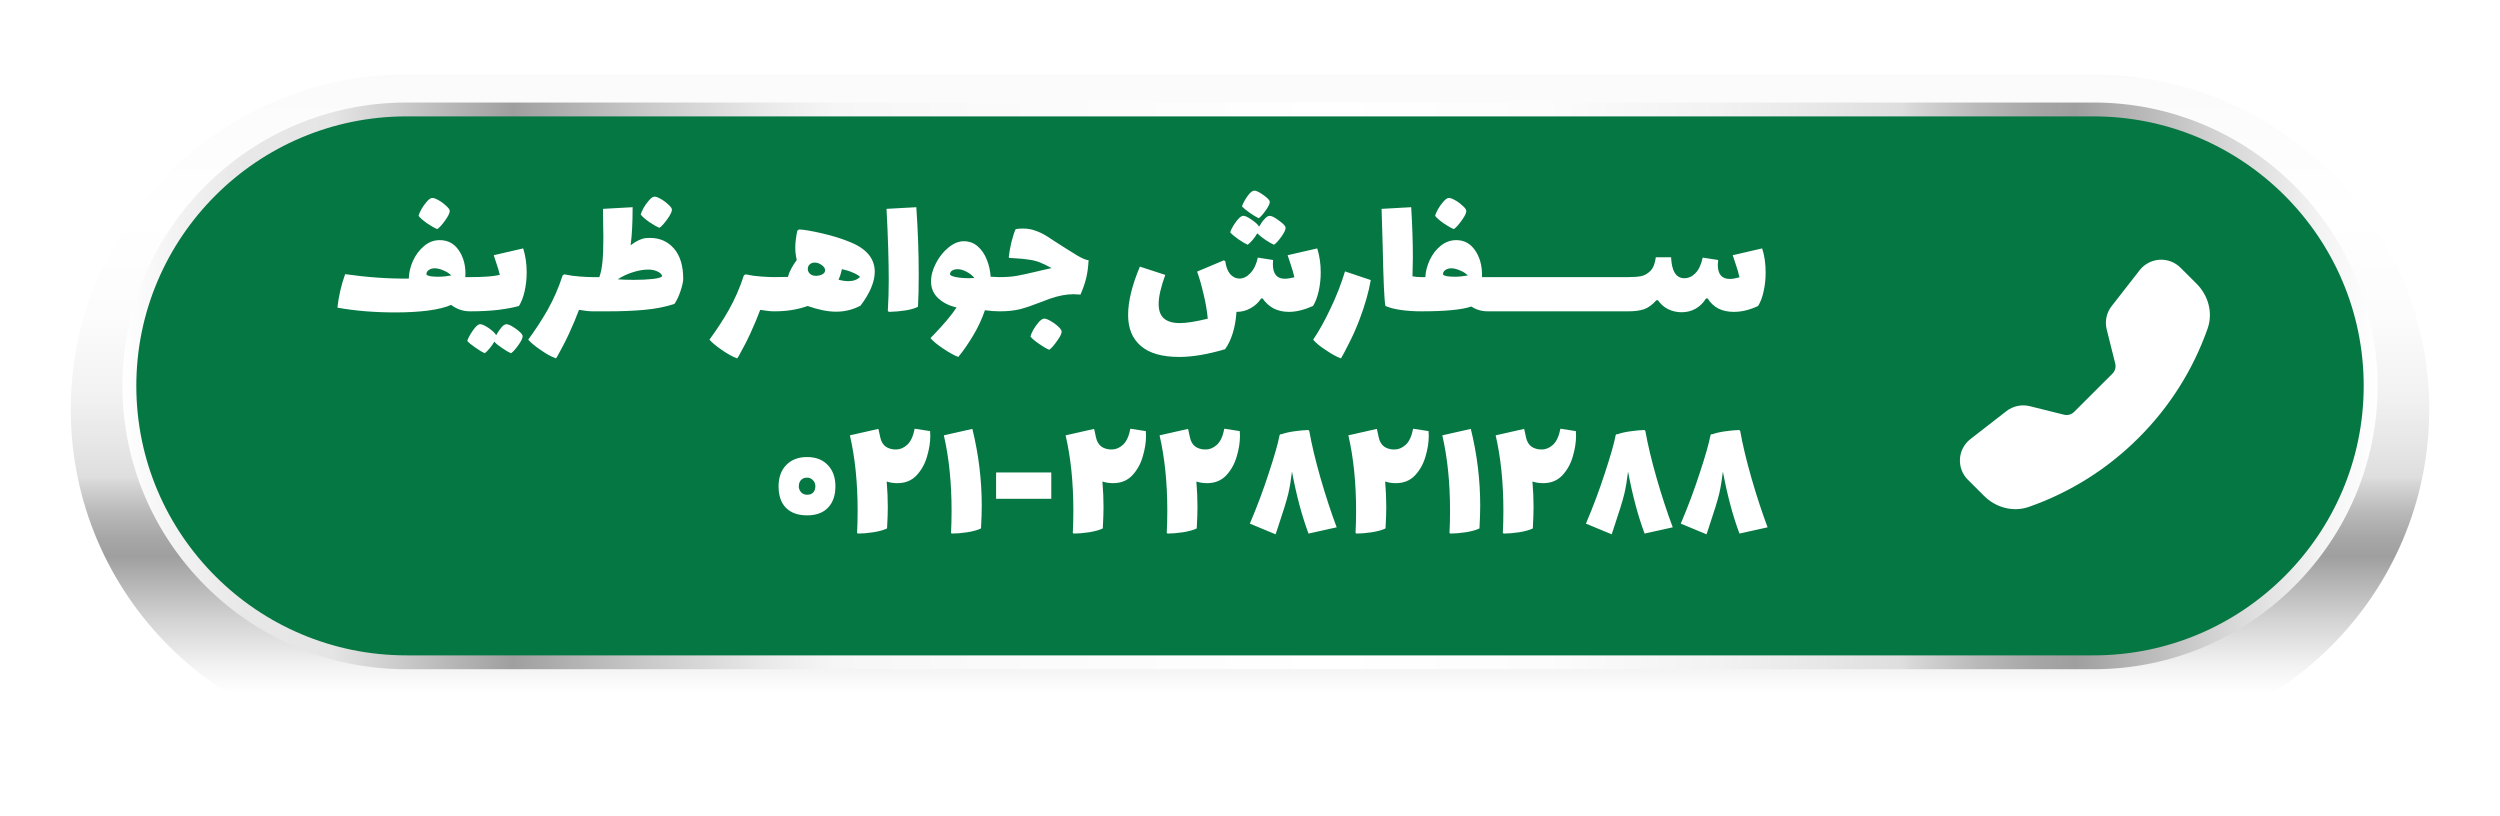 <svg width="530" height="173" viewBox="0 0 530 173" fill="none" xmlns="http://www.w3.org/2000/svg">
<g filter="url(#filter0_d_291_1755)">
<path d="M443.848 152.806H86.153C66.508 152.806 48.703 144.846 35.84 132.011C22.978 119.175 15 101.409 15 81.806C15 62.203 22.978 44.436 35.84 31.602C48.703 18.767 66.508 10.806 86.153 10.806H443.848C463.492 10.806 481.298 18.767 494.16 31.602C507.023 44.436 515 62.204 515 81.806C515 101.409 507.022 119.175 494.16 132.011C481.298 144.846 463.492 152.806 443.848 152.806Z" fill="url(#paint0_linear_291_1755)"/>
</g>
<path d="M443.848 140.407H86.153C53.719 140.407 27.426 114.17 27.426 81.806C27.426 49.442 53.719 23.206 86.153 23.206H443.848C476.281 23.206 502.575 49.442 502.575 81.806C502.575 114.17 476.282 140.407 443.848 140.407Z" fill="#057743"/>
<path d="M86.153 33.216H443.848C474.588 33.216 499.771 56.795 502.321 86.811C502.461 85.157 502.574 83.496 502.574 81.806C502.574 49.442 476.281 23.206 443.847 23.206H86.153C53.719 23.206 27.426 49.442 27.426 81.806C27.426 83.496 27.539 85.158 27.68 86.811C30.229 56.795 55.412 33.216 86.153 33.216Z" fill="#057743"/>
<path d="M443.847 141.875H86.153C52.96 141.875 25.955 114.928 25.955 81.806C25.955 48.683 52.96 21.736 86.153 21.736H443.848C477.042 21.736 504.047 48.683 504.047 81.806C504.047 114.928 477.042 141.875 443.847 141.875ZM86.153 24.674C54.583 24.674 28.899 50.303 28.899 81.807C28.899 113.309 54.583 138.938 86.153 138.938H443.848C475.419 138.938 501.103 113.309 501.103 81.807C501.103 50.303 475.419 24.674 443.848 24.674H86.153Z" fill="url(#paint1_linear_291_1755)"/>
<path d="M99.651 58.746C100.067 58.746 100.34 59.045 100.47 59.643C100.626 60.241 100.704 61.151 100.704 62.373C100.704 63.621 100.626 64.544 100.47 65.142C100.314 65.714 100.041 66 99.651 66C98.169 66 96.83 65.545 95.634 64.635C94.49 65.155 92.865 65.558 90.759 65.844C88.679 66.104 86.365 66.234 83.817 66.234C79.371 66.234 75.276 65.896 71.532 65.22C71.792 62.802 72.338 60.436 73.17 58.122C77.928 58.798 82.426 59.11 86.664 59.058C86.69 57.836 86.976 56.601 87.522 55.353C88.094 54.079 88.874 53.026 89.862 52.194C90.85 51.336 91.968 50.907 93.216 50.907C94.906 50.907 96.232 51.596 97.194 52.974C98.182 54.352 98.676 56.029 98.676 58.005C98.676 58.343 98.663 58.59 98.637 58.746H99.651ZM92.202 56.874C91.682 56.874 91.24 57.004 90.876 57.264C90.538 57.498 90.382 57.81 90.408 58.2C90.642 58.512 91.474 58.668 92.904 58.668C93.788 58.668 94.711 58.577 95.673 58.395C95.231 57.953 94.685 57.602 94.035 57.342C93.411 57.056 92.8 56.9 92.202 56.874ZM92.709 48.567C92.163 48.359 91.448 47.956 90.564 47.358C89.68 46.734 89.069 46.201 88.731 45.759C88.809 45.421 89.004 44.966 89.316 44.394C89.654 43.796 90.031 43.263 90.447 42.795C90.863 42.301 91.227 42.028 91.539 41.976C91.825 41.924 92.254 42.054 92.826 42.366C93.424 42.678 93.97 43.068 94.464 43.536C94.984 43.978 95.27 44.329 95.322 44.589C95.426 44.979 95.127 45.668 94.425 46.656C93.749 47.618 93.177 48.255 92.709 48.567ZM110.915 52.662C111.409 54.222 111.656 55.912 111.656 57.732C111.656 59.11 111.513 60.436 111.227 61.71C110.941 62.984 110.538 64.037 110.018 64.869C108.926 65.181 107.483 65.454 105.689 65.688C103.895 65.896 101.932 66 99.8 66C99.41 66 99.137 65.714 98.981 65.142C98.825 64.544 98.747 63.621 98.747 62.373C98.747 61.151 98.825 60.241 98.981 59.643C99.111 59.045 99.384 58.746 99.8 58.746C102.582 58.746 104.636 58.59 105.962 58.278C105.754 57.394 105.494 56.523 105.182 55.665C104.896 54.807 104.727 54.287 104.675 54.105L110.915 52.662ZM110.798 71.187C110.85 71.577 110.564 72.214 109.94 73.098C109.316 73.982 108.783 74.58 108.341 74.892C107.847 74.684 107.223 74.32 106.469 73.8C105.715 73.306 105.156 72.851 104.792 72.435C104.532 72.903 104.194 73.384 103.778 73.878C103.362 74.372 103.024 74.71 102.764 74.892C102.244 74.658 101.581 74.255 100.775 73.683C99.969 73.137 99.397 72.669 99.059 72.279C99.215 71.733 99.605 71.005 100.229 70.095C100.853 69.185 101.373 68.73 101.789 68.73C102.205 68.73 102.829 69.016 103.661 69.588C104.493 70.186 105 70.68 105.182 71.07C105.546 70.42 105.923 69.861 106.313 69.393C106.703 68.951 107.054 68.73 107.366 68.73C107.782 68.73 108.432 69.042 109.316 69.666C110.226 70.316 110.72 70.823 110.798 71.187ZM125.632 58.746C126.048 58.746 126.321 59.045 126.451 59.643C126.607 60.241 126.685 61.151 126.685 62.373C126.685 63.621 126.607 64.544 126.451 65.142C126.295 65.714 126.022 66 125.632 66C124.93 66 123.968 65.896 122.746 65.688C122.252 67.04 121.55 68.717 120.64 70.719C120.042 72.019 119.457 73.176 118.885 74.19C118.339 75.23 118.001 75.828 117.871 75.984C116.909 75.646 115.765 75.009 114.439 74.073C113.347 73.319 112.528 72.63 111.982 72.006C113.542 69.874 114.907 67.781 116.077 65.727C117.377 63.413 118.443 60.969 119.275 58.395L119.626 58.161C120.718 58.395 121.836 58.551 122.98 58.629C124.15 58.707 125.034 58.746 125.632 58.746ZM136.885 50.478C137.093 50.452 137.392 50.439 137.782 50.439C139.888 50.439 141.591 51.193 142.891 52.701C144.191 54.209 144.841 56.341 144.841 59.097C144.841 59.669 144.659 60.514 144.295 61.632C143.931 62.75 143.489 63.686 142.969 64.44C141.045 65.064 138.926 65.48 136.612 65.688C134.324 65.896 131.789 66 129.007 66H125.77C125.38 66 125.107 65.714 124.951 65.142C124.795 64.544 124.717 63.621 124.717 62.373C124.717 61.151 124.795 60.241 124.951 59.643C125.081 59.045 125.354 58.746 125.77 58.746H127.057C127.369 57.914 127.59 56.835 127.72 55.509C127.85 54.183 127.915 52.441 127.915 50.283C127.915 49.451 127.889 47.761 127.837 45.213V44.277L134.116 43.926C134.116 47.254 133.973 49.945 133.687 51.999C134.883 51.089 135.949 50.582 136.885 50.478ZM130.957 59.214C131.919 59.292 133.05 59.331 134.35 59.331C135.91 59.331 137.262 59.266 138.406 59.136C139.576 59.006 140.239 58.798 140.395 58.512C140.239 58.096 139.888 57.771 139.342 57.537C138.796 57.277 138.159 57.147 137.431 57.147C136.443 57.147 135.377 57.329 134.233 57.693C133.089 58.031 131.997 58.538 130.957 59.214ZM139.81 48.294C139.264 48.086 138.549 47.683 137.665 47.085C136.781 46.461 136.17 45.928 135.832 45.486C135.91 45.148 136.105 44.693 136.417 44.121C136.755 43.523 137.132 42.99 137.548 42.522C137.964 42.028 138.328 41.755 138.64 41.703C138.926 41.651 139.355 41.781 139.927 42.093C140.525 42.405 141.071 42.795 141.565 43.263C142.085 43.705 142.371 44.056 142.423 44.316C142.527 44.706 142.228 45.395 141.526 46.383C140.85 47.345 140.278 47.982 139.81 48.294ZM164.054 58.746C164.47 58.746 164.743 59.045 164.873 59.643C165.029 60.241 165.107 61.151 165.107 62.373C165.107 63.621 165.029 64.544 164.873 65.142C164.717 65.714 164.444 66 164.054 66C163.352 66 162.39 65.896 161.168 65.688C160.674 67.04 159.972 68.717 159.062 70.719C158.464 72.019 157.879 73.176 157.307 74.19C156.761 75.23 156.423 75.828 156.293 75.984C155.331 75.646 154.187 75.009 152.861 74.073C151.769 73.319 150.95 72.63 150.404 72.006C151.964 69.874 153.329 67.781 154.499 65.727C155.799 63.413 156.865 60.969 157.697 58.395L158.048 58.161C159.14 58.395 160.258 58.551 161.402 58.629C162.572 58.707 163.456 58.746 164.054 58.746ZM180.26 51.336C183.718 52.74 185.447 54.833 185.447 57.615C185.447 59.721 184.446 62.113 182.444 64.791C180.832 65.649 179.103 66.078 177.257 66.078C175.515 66.078 173.5 65.675 171.212 64.869C169.158 65.623 166.818 66 164.192 66C163.802 66 163.529 65.714 163.373 65.142C163.217 64.544 163.139 63.621 163.139 62.373C163.139 61.151 163.217 60.241 163.373 59.643C163.503 59.045 163.776 58.746 164.192 58.746L167.039 58.707C167.325 57.615 167.949 56.419 168.911 55.119C168.703 54.235 168.599 53.364 168.599 52.506C168.599 51.466 168.742 50.27 169.028 48.918L169.379 48.645C170.367 48.671 171.992 48.944 174.254 49.464C176.516 49.984 178.518 50.608 180.26 51.336ZM173.006 58.473C173.5 58.473 173.942 58.369 174.332 58.161C174.722 57.953 174.917 57.667 174.917 57.303C174.917 56.887 174.67 56.51 174.176 56.172C173.708 55.834 173.214 55.665 172.694 55.665C172.486 55.665 172.278 55.704 172.07 55.782C171.81 55.886 171.602 56.055 171.446 56.289C171.316 56.497 171.251 56.731 171.251 56.991C171.251 57.329 171.355 57.628 171.563 57.888C171.771 58.148 172.083 58.33 172.499 58.434C172.603 58.46 172.772 58.473 173.006 58.473ZM179.87 59.604C180.91 59.604 181.729 59.305 182.327 58.707C182.041 58.395 181.547 58.096 180.845 57.81C180.169 57.498 179.376 57.251 178.466 57.069C178.336 57.823 178.102 58.564 177.764 59.292C178.492 59.5 179.194 59.604 179.87 59.604ZM188.217 65.922C188.347 63.842 188.412 61.684 188.412 59.448C188.412 55.262 188.256 50.205 187.944 44.277L194.262 43.926C194.6 48.918 194.769 53.65 194.769 58.122C194.769 60.956 194.717 63.257 194.613 65.025C194.067 65.337 193.196 65.597 192 65.805C190.804 65.987 189.621 66.091 188.451 66.117L188.217 65.922ZM211.85 58.746C212.266 58.746 212.539 59.045 212.669 59.643C212.825 60.241 212.903 61.151 212.903 62.373C212.903 63.621 212.825 64.544 212.669 65.142C212.513 65.714 212.24 66 211.85 66C210.888 66 209.874 65.922 208.808 65.766C208.158 67.664 207.313 69.471 206.273 71.187C205.233 72.929 204.193 74.424 203.153 75.672C202.321 75.36 201.281 74.788 200.033 73.956C198.811 73.15 197.888 72.396 197.264 71.694C197.342 71.59 197.433 71.486 197.537 71.382C197.667 71.278 197.784 71.161 197.888 71.031C200.072 68.769 201.71 66.819 202.802 65.181C201.268 64.843 199.981 64.206 198.941 63.27C197.901 62.308 197.381 61.112 197.381 59.682C197.381 58.408 197.732 57.108 198.434 55.782C199.136 54.43 200.02 53.325 201.086 52.467C202.178 51.583 203.257 51.141 204.323 51.141C205.467 51.141 206.455 51.505 207.287 52.233C208.119 52.961 208.756 53.897 209.198 55.041C209.666 56.185 209.939 57.394 210.017 58.668C210.849 58.72 211.46 58.746 211.85 58.746ZM201.398 58.2C201.554 58.486 202.217 58.707 203.387 58.863C204.011 58.941 204.661 58.98 205.337 58.98C205.909 58.98 206.325 58.967 206.585 58.941C206.143 58.395 205.584 57.953 204.908 57.615C204.258 57.251 203.621 57.069 202.997 57.069C202.529 57.069 202.139 57.173 201.827 57.381C201.541 57.563 201.398 57.836 201.398 58.2ZM223.448 51.063C225.632 52.467 227.283 53.507 228.401 54.183C229.519 54.833 230.312 55.158 230.78 55.158C230.702 56.64 230.533 57.901 230.273 58.941C230.039 59.955 229.636 61.125 229.064 62.451C228.388 62.399 227.894 62.373 227.582 62.373C226.048 62.373 224.358 62.698 222.512 63.348C221.81 63.608 221.16 63.855 220.562 64.089C218.976 64.713 217.559 65.194 216.311 65.532C215.063 65.844 213.62 66 211.982 66C211.592 66 211.319 65.714 211.163 65.142C211.007 64.544 210.929 63.621 210.929 62.373C210.929 61.151 211.007 60.241 211.163 59.643C211.293 59.045 211.566 58.746 211.982 58.746C213.386 58.746 214.582 58.655 215.57 58.473C216.584 58.291 217.91 58.005 219.548 57.615L220.523 57.381L222.941 56.835C221.953 56.289 221.121 55.886 220.445 55.626C219.717 55.34 218.937 55.145 218.105 55.041C217.273 54.911 216.194 54.807 214.868 54.729L214.01 54.69L213.854 54.534C213.958 53.546 214.153 52.454 214.439 51.258C214.751 50.036 215.05 49.139 215.336 48.567C215.882 48.489 216.389 48.45 216.857 48.45C217.819 48.45 218.716 48.606 219.548 48.918C220.38 49.204 221.225 49.62 222.083 50.166L223.448 51.063ZM222.434 74.151C221.888 73.943 221.173 73.527 220.289 72.903C219.405 72.305 218.794 71.785 218.456 71.343C218.534 71.005 218.729 70.537 219.041 69.939C219.379 69.367 219.756 68.834 220.172 68.34C220.588 67.872 220.952 67.612 221.264 67.56C221.55 67.508 221.979 67.638 222.551 67.95C223.149 68.262 223.695 68.639 224.189 69.081C224.709 69.549 224.995 69.913 225.047 70.173C225.151 70.563 224.852 71.239 224.15 72.201C223.474 73.189 222.902 73.839 222.434 74.151ZM279.252 52.662C279.746 54.222 279.993 55.912 279.993 57.732C279.993 59.11 279.85 60.436 279.564 61.71C279.278 62.984 278.875 64.037 278.355 64.869C276.483 65.701 274.78 66.117 273.246 66.117C272.076 66.117 271.01 65.883 270.048 65.415C269.112 64.921 268.319 64.206 267.669 63.27H267.357C266.811 64.128 266.07 64.817 265.134 65.337C264.224 65.857 263.236 66.117 262.17 66.117H262.131C262.027 67.755 261.767 69.25 261.351 70.602C260.935 71.954 260.389 73.098 259.713 74.034C256.021 75.126 252.784 75.672 250.002 75.672C246.362 75.672 243.645 74.892 241.851 73.332C240.057 71.798 239.16 69.614 239.16 66.78C239.16 63.894 239.992 60.475 241.656 56.523L247.038 58.278C246.102 60.852 245.634 62.906 245.634 64.44C245.634 65.818 245.998 66.832 246.726 67.482C247.48 68.158 248.624 68.496 250.158 68.496C251.536 68.496 253.499 68.184 256.047 67.56C255.891 65.844 255.579 64.05 255.111 62.178C254.669 60.306 254.227 58.772 253.785 57.576L259.44 55.197L259.752 55.353C259.908 56.549 260.259 57.472 260.805 58.122C261.377 58.746 262.027 59.058 262.755 59.058C263.587 59.058 264.367 58.668 265.095 57.888C265.849 57.082 266.369 55.99 266.655 54.612L269.892 55.119C269.866 55.327 269.853 55.626 269.853 56.016C269.853 58.07 270.698 59.097 272.388 59.097C272.856 59.097 273.532 58.993 274.416 58.785C274.182 57.797 273.896 56.822 273.558 55.86C273.246 54.898 273.051 54.313 272.973 54.105L279.252 52.662ZM266.85 46.266C266.382 46.058 265.758 45.681 264.978 45.135C264.198 44.589 263.639 44.134 263.301 43.77C263.379 43.458 263.574 43.029 263.886 42.483C264.198 41.937 264.536 41.456 264.9 41.04C265.29 40.624 265.628 40.416 265.914 40.416C266.33 40.416 266.954 40.715 267.786 41.313C268.644 41.911 269.112 42.379 269.19 42.717C269.242 43.081 268.969 43.692 268.371 44.55C267.773 45.408 267.266 45.98 266.85 46.266ZM272.544 48.216C272.596 48.606 272.31 49.243 271.686 50.127C271.062 51.011 270.529 51.596 270.087 51.882C269.645 51.7 269.047 51.362 268.293 50.868C267.539 50.348 266.954 49.88 266.538 49.464C266.278 49.932 265.94 50.413 265.524 50.907C265.108 51.375 264.77 51.7 264.51 51.882C264.016 51.674 263.353 51.284 262.521 50.712C261.715 50.14 261.143 49.659 260.805 49.269C260.935 48.749 261.299 48.06 261.897 47.202C262.521 46.318 263.041 45.837 263.457 45.759C263.821 45.681 264.432 45.941 265.29 46.539C266.174 47.137 266.72 47.644 266.928 48.06C267.266 47.436 267.643 46.903 268.059 46.461C268.475 45.993 268.839 45.759 269.151 45.759C269.593 45.759 270.243 46.084 271.101 46.734C271.985 47.358 272.466 47.852 272.544 48.216ZM284.283 75.984C283.373 75.646 282.307 75.061 281.085 74.229C279.837 73.423 278.94 72.682 278.394 72.006C279.642 70.16 280.864 67.963 282.06 65.415C283.308 62.815 284.335 60.189 285.141 57.537L290.601 59.37C290.159 61.944 289.353 64.765 288.183 67.833C287.455 69.731 286.701 71.421 285.921 72.903C285.167 74.411 284.621 75.438 284.283 75.984ZM301.241 58.746C301.657 58.746 301.93 59.045 302.06 59.643C302.216 60.241 302.294 61.151 302.294 62.373C302.294 63.621 302.216 64.544 302.06 65.142C301.904 65.714 301.631 66 301.241 66C299.811 66 298.42 65.909 297.068 65.727C295.742 65.545 294.624 65.259 293.714 64.869C293.48 63.933 293.285 59.708 293.129 52.194L292.895 44.277L299.174 43.926C299.408 47.8 299.525 51.362 299.525 54.612C299.525 55.6 299.499 56.926 299.447 58.59C300.097 58.694 300.695 58.746 301.241 58.746ZM315.397 58.746C315.813 58.746 316.086 59.045 316.216 59.643C316.372 60.241 316.45 61.151 316.45 62.373C316.45 63.621 316.372 64.544 316.216 65.142C316.06 65.714 315.787 66 315.397 66C314.123 66 312.966 65.662 311.926 64.986C309.898 65.662 306.388 66 301.396 66C301.006 66 300.733 65.714 300.577 65.142C300.421 64.544 300.343 63.621 300.343 62.373C300.343 61.151 300.421 60.241 300.577 59.643C300.707 59.045 300.98 58.746 301.396 58.746H302.176C302.228 57.55 302.54 56.341 303.112 55.119C303.684 53.897 304.451 52.896 305.413 52.116C306.401 51.31 307.506 50.907 308.728 50.907C310.392 50.907 311.718 51.622 312.706 53.052C313.694 54.482 314.188 56.224 314.188 58.278V58.746H315.397ZM308.416 58.668C309.3 58.668 310.223 58.577 311.185 58.395C310.743 57.953 310.197 57.602 309.547 57.342C308.923 57.056 308.312 56.9 307.714 56.874C307.194 56.874 306.752 57.004 306.388 57.264C306.05 57.498 305.894 57.81 305.92 58.2C306.154 58.512 306.986 58.668 308.416 58.668ZM308.221 48.567C307.675 48.359 306.96 47.956 306.076 47.358C305.192 46.734 304.581 46.201 304.243 45.759C304.321 45.421 304.516 44.966 304.828 44.394C305.166 43.796 305.543 43.263 305.959 42.795C306.375 42.301 306.739 42.028 307.051 41.976C307.337 41.924 307.766 42.054 308.338 42.366C308.936 42.678 309.482 43.068 309.976 43.536C310.496 43.978 310.782 44.329 310.834 44.589C310.938 44.979 310.639 45.668 309.937 46.656C309.261 47.618 308.689 48.255 308.221 48.567ZM322.855 58.746C323.271 58.746 323.544 59.045 323.674 59.643C323.83 60.241 323.908 61.151 323.908 62.373C323.908 63.621 323.83 64.544 323.674 65.142C323.518 65.714 323.245 66 322.855 66H315.562C315.172 66 314.899 65.714 314.743 65.142C314.587 64.544 314.509 63.621 314.509 62.373C314.509 61.151 314.587 60.241 314.743 59.643C314.873 59.045 315.146 58.746 315.562 58.746H322.855ZM330.28 58.746C330.696 58.746 330.969 59.045 331.099 59.643C331.255 60.241 331.333 61.151 331.333 62.373C331.333 63.621 331.255 64.544 331.099 65.142C330.943 65.714 330.67 66 330.28 66H322.987C322.597 66 322.324 65.714 322.168 65.142C322.012 64.544 321.934 63.621 321.934 62.373C321.934 61.151 322.012 60.241 322.168 59.643C322.298 59.045 322.571 58.746 322.987 58.746H330.28ZM337.704 58.746C338.12 58.746 338.393 59.045 338.523 59.643C338.679 60.241 338.757 61.151 338.757 62.373C338.757 63.621 338.679 64.544 338.523 65.142C338.367 65.714 338.094 66 337.704 66H330.411C330.021 66 329.748 65.714 329.592 65.142C329.436 64.544 329.358 63.621 329.358 62.373C329.358 61.151 329.436 60.241 329.592 59.643C329.722 59.045 329.995 58.746 330.411 58.746H337.704ZM345.128 58.746C345.544 58.746 345.817 59.045 345.947 59.643C346.103 60.241 346.181 61.151 346.181 62.373C346.181 63.621 346.103 64.544 345.947 65.142C345.791 65.714 345.518 66 345.128 66H337.835C337.445 66 337.172 65.714 337.016 65.142C336.86 64.544 336.782 63.621 336.782 62.373C336.782 61.151 336.86 60.241 337.016 59.643C337.146 59.045 337.419 58.746 337.835 58.746H345.128ZM373.574 52.662C374.068 54.144 374.315 55.86 374.315 57.81C374.315 59.188 374.172 60.501 373.886 61.749C373.626 62.997 373.236 64.037 372.716 64.869C370.948 65.701 369.232 66.117 367.568 66.117C366.346 66.117 365.254 65.883 364.292 65.415C363.356 64.921 362.602 64.206 362.03 63.27H361.679C361.107 64.206 360.366 64.934 359.456 65.454C358.572 65.948 357.584 66.195 356.492 66.195C355.478 66.195 354.516 65.974 353.606 65.532C352.722 65.064 352.02 64.44 351.5 63.66H351.149C350.291 64.622 349.407 65.259 348.497 65.571C347.613 65.857 346.534 66 345.26 66C344.87 66 344.597 65.714 344.441 65.142C344.285 64.544 344.207 63.621 344.207 62.373C344.207 61.151 344.285 60.241 344.441 59.643C344.571 59.045 344.844 58.746 345.26 58.746C346.326 58.746 347.21 58.681 347.912 58.551C348.64 58.395 349.303 58.018 349.901 57.42C350.499 56.796 350.876 55.834 351.032 54.534H354.269C354.399 57.498 355.335 58.98 357.077 58.98C357.961 58.98 358.741 58.629 359.417 57.927C360.119 57.225 360.639 56.12 360.977 54.612L364.253 55.119C364.201 55.587 364.175 55.925 364.175 56.133C364.175 58.135 365.02 59.136 366.71 59.136C367.256 59.136 367.945 59.019 368.777 58.785C368.543 57.797 368.257 56.822 367.919 55.86C367.607 54.898 367.412 54.313 367.334 54.105L373.574 52.662Z" fill="white"/>
<path d="M171.102 109.256C169.178 109.256 167.683 108.723 166.617 107.657C165.577 106.591 165.057 105.07 165.057 103.094C165.057 101.222 165.59 99.727 166.656 98.609C167.748 97.465 169.23 96.893 171.102 96.893C172.974 96.893 174.443 97.465 175.509 98.609C176.575 99.727 177.108 101.222 177.108 103.094C177.108 105.044 176.575 106.565 175.509 107.657C174.469 108.723 173 109.256 171.102 109.256ZM171.102 104.888C171.7 104.888 172.142 104.719 172.428 104.381C172.714 104.017 172.857 103.588 172.857 103.094C172.857 102.574 172.688 102.145 172.35 101.807C172.012 101.443 171.596 101.261 171.102 101.261C170.556 101.261 170.127 101.43 169.815 101.768C169.503 102.106 169.347 102.548 169.347 103.094C169.347 103.562 169.503 103.978 169.815 104.342C170.153 104.706 170.582 104.888 171.102 104.888ZM197.183 91.394C197.209 91.576 197.222 91.914 197.222 92.408C197.222 93.786 196.988 95.255 196.52 96.815C196.078 98.349 195.337 99.675 194.297 100.793C193.257 101.885 191.905 102.431 190.241 102.431C189.435 102.431 188.681 102.314 187.979 102.08C188.135 103.978 188.213 105.772 188.213 107.462C188.213 108.632 188.161 110.153 188.057 112.025C187.381 112.363 186.406 112.636 185.132 112.844C183.884 113.026 182.792 113.117 181.856 113.117L181.7 112.961C181.778 111.505 181.817 109.932 181.817 108.242C181.817 102.34 181.271 97.023 180.179 92.291L186.224 90.926C186.25 91.108 186.315 91.407 186.419 91.823C186.523 92.239 186.588 92.538 186.614 92.72C186.796 93.578 187.173 94.228 187.745 94.67C188.343 95.086 189.071 95.294 189.929 95.294C190.787 95.294 191.58 94.969 192.308 94.319C193.062 93.643 193.595 92.499 193.907 90.887L197.183 91.394ZM201.617 112.961C201.695 111.505 201.734 109.932 201.734 108.242C201.734 102.34 201.188 97.023 200.096 92.291L206.141 90.926C207.467 96.308 208.13 101.729 208.13 107.189C208.13 108.489 208.078 110.101 207.974 112.025C207.298 112.363 206.323 112.636 205.049 112.844C203.801 113.026 202.709 113.117 201.773 113.117L201.617 112.961ZM211.171 100.169H222.871V105.746H211.171V100.169ZM242.917 91.394C242.943 91.576 242.956 91.914 242.956 92.408C242.956 93.786 242.722 95.255 242.254 96.815C241.812 98.349 241.071 99.675 240.031 100.793C238.991 101.885 237.639 102.431 235.975 102.431C235.169 102.431 234.415 102.314 233.713 102.08C233.869 103.978 233.947 105.772 233.947 107.462C233.947 108.632 233.895 110.153 233.791 112.025C233.115 112.363 232.14 112.636 230.866 112.844C229.618 113.026 228.526 113.117 227.59 113.117L227.434 112.961C227.512 111.505 227.551 109.932 227.551 108.242C227.551 102.34 227.005 97.023 225.913 92.291L231.958 90.926C231.984 91.108 232.049 91.407 232.153 91.823C232.257 92.239 232.322 92.538 232.348 92.72C232.53 93.578 232.907 94.228 233.479 94.67C234.077 95.086 234.805 95.294 235.663 95.294C236.521 95.294 237.314 94.969 238.042 94.319C238.796 93.643 239.329 92.499 239.641 90.887L242.917 91.394ZM262.834 91.394C262.86 91.576 262.873 91.914 262.873 92.408C262.873 93.786 262.639 95.255 262.171 96.815C261.729 98.349 260.988 99.675 259.948 100.793C258.908 101.885 257.556 102.431 255.892 102.431C255.086 102.431 254.332 102.314 253.63 102.08C253.786 103.978 253.864 105.772 253.864 107.462C253.864 108.632 253.812 110.153 253.708 112.025C253.032 112.363 252.057 112.636 250.783 112.844C249.535 113.026 248.443 113.117 247.507 113.117L247.351 112.961C247.429 111.505 247.468 109.932 247.468 108.242C247.468 102.34 246.922 97.023 245.83 92.291L251.875 90.926C251.901 91.108 251.966 91.407 252.07 91.823C252.174 92.239 252.239 92.538 252.265 92.72C252.447 93.578 252.824 94.228 253.396 94.67C253.994 95.086 254.722 95.294 255.58 95.294C256.438 95.294 257.231 94.969 257.959 94.319C258.713 93.643 259.246 92.499 259.558 90.887L262.834 91.394ZM277.408 113.117C276.004 109.373 274.834 104.992 273.898 99.974C273.69 101.742 273.43 103.302 273.118 104.654C272.754 106.162 272.026 108.528 270.934 111.752L270.427 113.273L264.967 111.011C266.475 107.475 267.814 103.9 268.984 100.286C270.18 96.672 270.947 93.981 271.285 92.213L271.441 92.057H271.675C272.377 91.797 273.287 91.589 274.405 91.433C275.523 91.277 276.511 91.186 277.369 91.16L277.564 91.355C278.084 94.293 278.89 97.66 279.982 101.456C281.074 105.226 282.205 108.671 283.375 111.791L277.408 113.117ZM302.858 91.394C302.884 91.576 302.897 91.914 302.897 92.408C302.897 93.786 302.663 95.255 302.195 96.815C301.753 98.349 301.012 99.675 299.972 100.793C298.932 101.885 297.58 102.431 295.916 102.431C295.11 102.431 294.356 102.314 293.654 102.08C293.81 103.978 293.888 105.772 293.888 107.462C293.888 108.632 293.836 110.153 293.732 112.025C293.056 112.363 292.081 112.636 290.807 112.844C289.559 113.026 288.467 113.117 287.531 113.117L287.375 112.961C287.453 111.505 287.492 109.932 287.492 108.242C287.492 102.34 286.946 97.023 285.854 92.291L291.899 90.926C291.925 91.108 291.99 91.407 292.094 91.823C292.198 92.239 292.263 92.538 292.289 92.72C292.471 93.578 292.848 94.228 293.42 94.67C294.018 95.086 294.746 95.294 295.604 95.294C296.462 95.294 297.255 94.969 297.983 94.319C298.737 93.643 299.27 92.499 299.582 90.887L302.858 91.394ZM307.291 112.961C307.369 111.505 307.408 109.932 307.408 108.242C307.408 102.34 306.862 97.023 305.77 92.291L311.815 90.926C313.141 96.308 313.804 101.729 313.804 107.189C313.804 108.489 313.752 110.101 313.648 112.025C312.972 112.363 311.997 112.636 310.723 112.844C309.475 113.026 308.383 113.117 307.447 113.117L307.291 112.961ZM334.083 91.394C334.109 91.576 334.122 91.914 334.122 92.408C334.122 93.786 333.888 95.255 333.42 96.815C332.978 98.349 332.237 99.675 331.197 100.793C330.157 101.885 328.805 102.431 327.141 102.431C326.335 102.431 325.581 102.314 324.879 102.08C325.035 103.978 325.113 105.772 325.113 107.462C325.113 108.632 325.061 110.153 324.957 112.025C324.281 112.363 323.306 112.636 322.032 112.844C320.784 113.026 319.692 113.117 318.756 113.117L318.6 112.961C318.678 111.505 318.717 109.932 318.717 108.242C318.717 102.34 318.171 97.023 317.079 92.291L323.124 90.926C323.15 91.108 323.215 91.407 323.319 91.823C323.423 92.239 323.488 92.538 323.514 92.72C323.696 93.578 324.073 94.228 324.645 94.67C325.243 95.086 325.971 95.294 326.829 95.294C327.687 95.294 328.48 94.969 329.208 94.319C329.962 93.643 330.495 92.499 330.807 90.887L334.083 91.394ZM348.657 113.117C347.253 109.373 346.083 104.992 345.147 99.974C344.939 101.742 344.679 103.302 344.367 104.654C344.003 106.162 343.275 108.528 342.183 111.752L341.676 113.273L336.216 111.011C337.724 107.475 339.063 103.9 340.233 100.286C341.429 96.672 342.196 93.981 342.534 92.213L342.69 92.057H342.924C343.626 91.797 344.536 91.589 345.654 91.433C346.772 91.277 347.76 91.186 348.618 91.16L348.813 91.355C349.333 94.293 350.139 97.66 351.231 101.456C352.323 105.226 353.454 108.671 354.624 111.791L348.657 113.117ZM368.764 113.117C367.36 109.373 366.19 104.992 365.254 99.974C365.046 101.742 364.786 103.302 364.474 104.654C364.11 106.162 363.382 108.528 362.29 111.752L361.783 113.273L356.323 111.011C357.831 107.475 359.17 103.9 360.34 100.286C361.536 96.672 362.303 93.981 362.641 92.213L362.797 92.057H363.031C363.733 91.797 364.643 91.589 365.761 91.433C366.879 91.277 367.867 91.186 368.725 91.16L368.92 91.355C369.44 94.293 370.246 97.66 371.338 101.456C372.43 105.226 373.561 108.671 374.731 111.791L368.764 113.117Z" fill="white"/>
<path fill-rule="evenodd" clip-rule="evenodd" d="M462.255 56.743C461.675 56.166 460.979 55.718 460.213 55.429C459.447 55.14 458.628 55.017 457.81 55.068C456.993 55.119 456.195 55.343 455.471 55.724C454.747 56.106 454.112 56.637 453.609 57.282L447.663 64.905C446.574 66.303 446.189 68.124 446.62 69.843L448.432 77.082C448.525 77.457 448.52 77.85 448.416 78.222C448.313 78.594 448.115 78.934 447.842 79.208L439.704 87.329C439.429 87.602 439.088 87.8 438.715 87.903C438.341 88.006 437.947 88.011 437.571 87.918L430.32 86.11C429.47 85.899 428.583 85.883 427.726 86.063C426.868 86.243 426.063 86.615 425.371 87.151L417.733 93.081C414.987 95.213 414.735 99.262 417.193 101.712L420.618 105.13C423.069 107.576 426.732 108.65 430.148 107.45C438.89 104.384 446.827 99.39 453.367 92.84C459.931 86.314 464.936 78.394 468.008 69.671C469.207 66.266 468.131 62.607 465.68 60.161L462.255 56.743Z" fill="white"/>
<defs>
<filter id="filter0_d_291_1755" x="0" y="0.806" width="530" height="172" filterUnits="userSpaceOnUse" color-interpolation-filters="sRGB">
<feFlood flood-opacity="0" result="BackgroundImageFix"/>
<feColorMatrix in="SourceAlpha" type="matrix" values="0 0 0 0 0 0 0 0 0 0 0 0 0 0 0 0 0 0 127 0" result="hardAlpha"/>
<feOffset dy="5"/>
<feGaussianBlur stdDeviation="7.5"/>
<feComposite in2="hardAlpha" operator="out"/>
<feColorMatrix type="matrix" values="0 0 0 0 0 0 0 0 0 0 0 0 0 0 0 0 0 0 0.2 0"/>
<feBlend mode="normal" in2="BackgroundImageFix" result="effect1_dropShadow_291_1755"/>
<feBlend mode="normal" in="SourceGraphic" in2="effect1_dropShadow_291_1755" result="shape"/>
</filter>
<linearGradient id="paint0_linear_291_1755" x1="265" y1="-74.881" x2="265" y2="142.01" gradientUnits="userSpaceOnUse">
<stop stop-color="white"/>
<stop offset="0.023" stop-color="#F3F3F3"/>
<stop offset="0.054" stop-color="#E8E8E8"/>
<stop offset="0.093" stop-color="#E5E5E5"/>
<stop offset="0.173" stop-color="#9F9F9F"/>
<stop offset="0.232" stop-color="#C9C9C9"/>
<stop offset="0.287" stop-color="#EAEAEA"/>
<stop offset="0.316" stop-color="#F6F6F6"/>
<stop offset="0.383" stop-color="#FAFAFA"/>
<stop offset="0.534" stop-color="white"/>
<stop offset="0.631" stop-color="#FCFCFC"/>
<stop offset="0.708" stop-color="#F2F2F2"/>
<stop offset="0.778" stop-color="#E1E1E1"/>
<stop offset="0.789" stop-color="#DEDEDE"/>
<stop offset="0.793" stop-color="#D8D8D8"/>
<stop offset="0.823" stop-color="#B9B9B9"/>
<stop offset="0.849" stop-color="#A6A6A6"/>
<stop offset="0.866" stop-color="#9F9F9F"/>
<stop offset="0.927" stop-color="#D2D2D2"/>
<stop offset="0.974" stop-color="#F3F3F3"/>
<stop offset="1" stop-color="white"/>
</linearGradient>
<linearGradient id="paint1_linear_291_1755" x1="25.955" y1="81.806" x2="504.047" y2="81.806" gradientUnits="userSpaceOnUse">
<stop stop-color="white"/>
<stop offset="0.023" stop-color="#F3F3F3"/>
<stop offset="0.054" stop-color="#E8E8E8"/>
<stop offset="0.093" stop-color="#E5E5E5"/>
<stop offset="0.173" stop-color="#9F9F9F"/>
<stop offset="0.232" stop-color="#C9C9C9"/>
<stop offset="0.287" stop-color="#EAEAEA"/>
<stop offset="0.316" stop-color="#F6F6F6"/>
<stop offset="0.383" stop-color="#FAFAFA"/>
<stop offset="0.534" stop-color="white"/>
<stop offset="0.631" stop-color="#FCFCFC"/>
<stop offset="0.708" stop-color="#F2F2F2"/>
<stop offset="0.778" stop-color="#E1E1E1"/>
<stop offset="0.789" stop-color="#DEDEDE"/>
<stop offset="0.793" stop-color="#D8D8D8"/>
<stop offset="0.823" stop-color="#B9B9B9"/>
<stop offset="0.849" stop-color="#A6A6A6"/>
<stop offset="0.866" stop-color="#9F9F9F"/>
<stop offset="0.927" stop-color="#D2D2D2"/>
<stop offset="0.974" stop-color="#F3F3F3"/>
<stop offset="1" stop-color="white"/>
</linearGradient>
</defs>
</svg>
